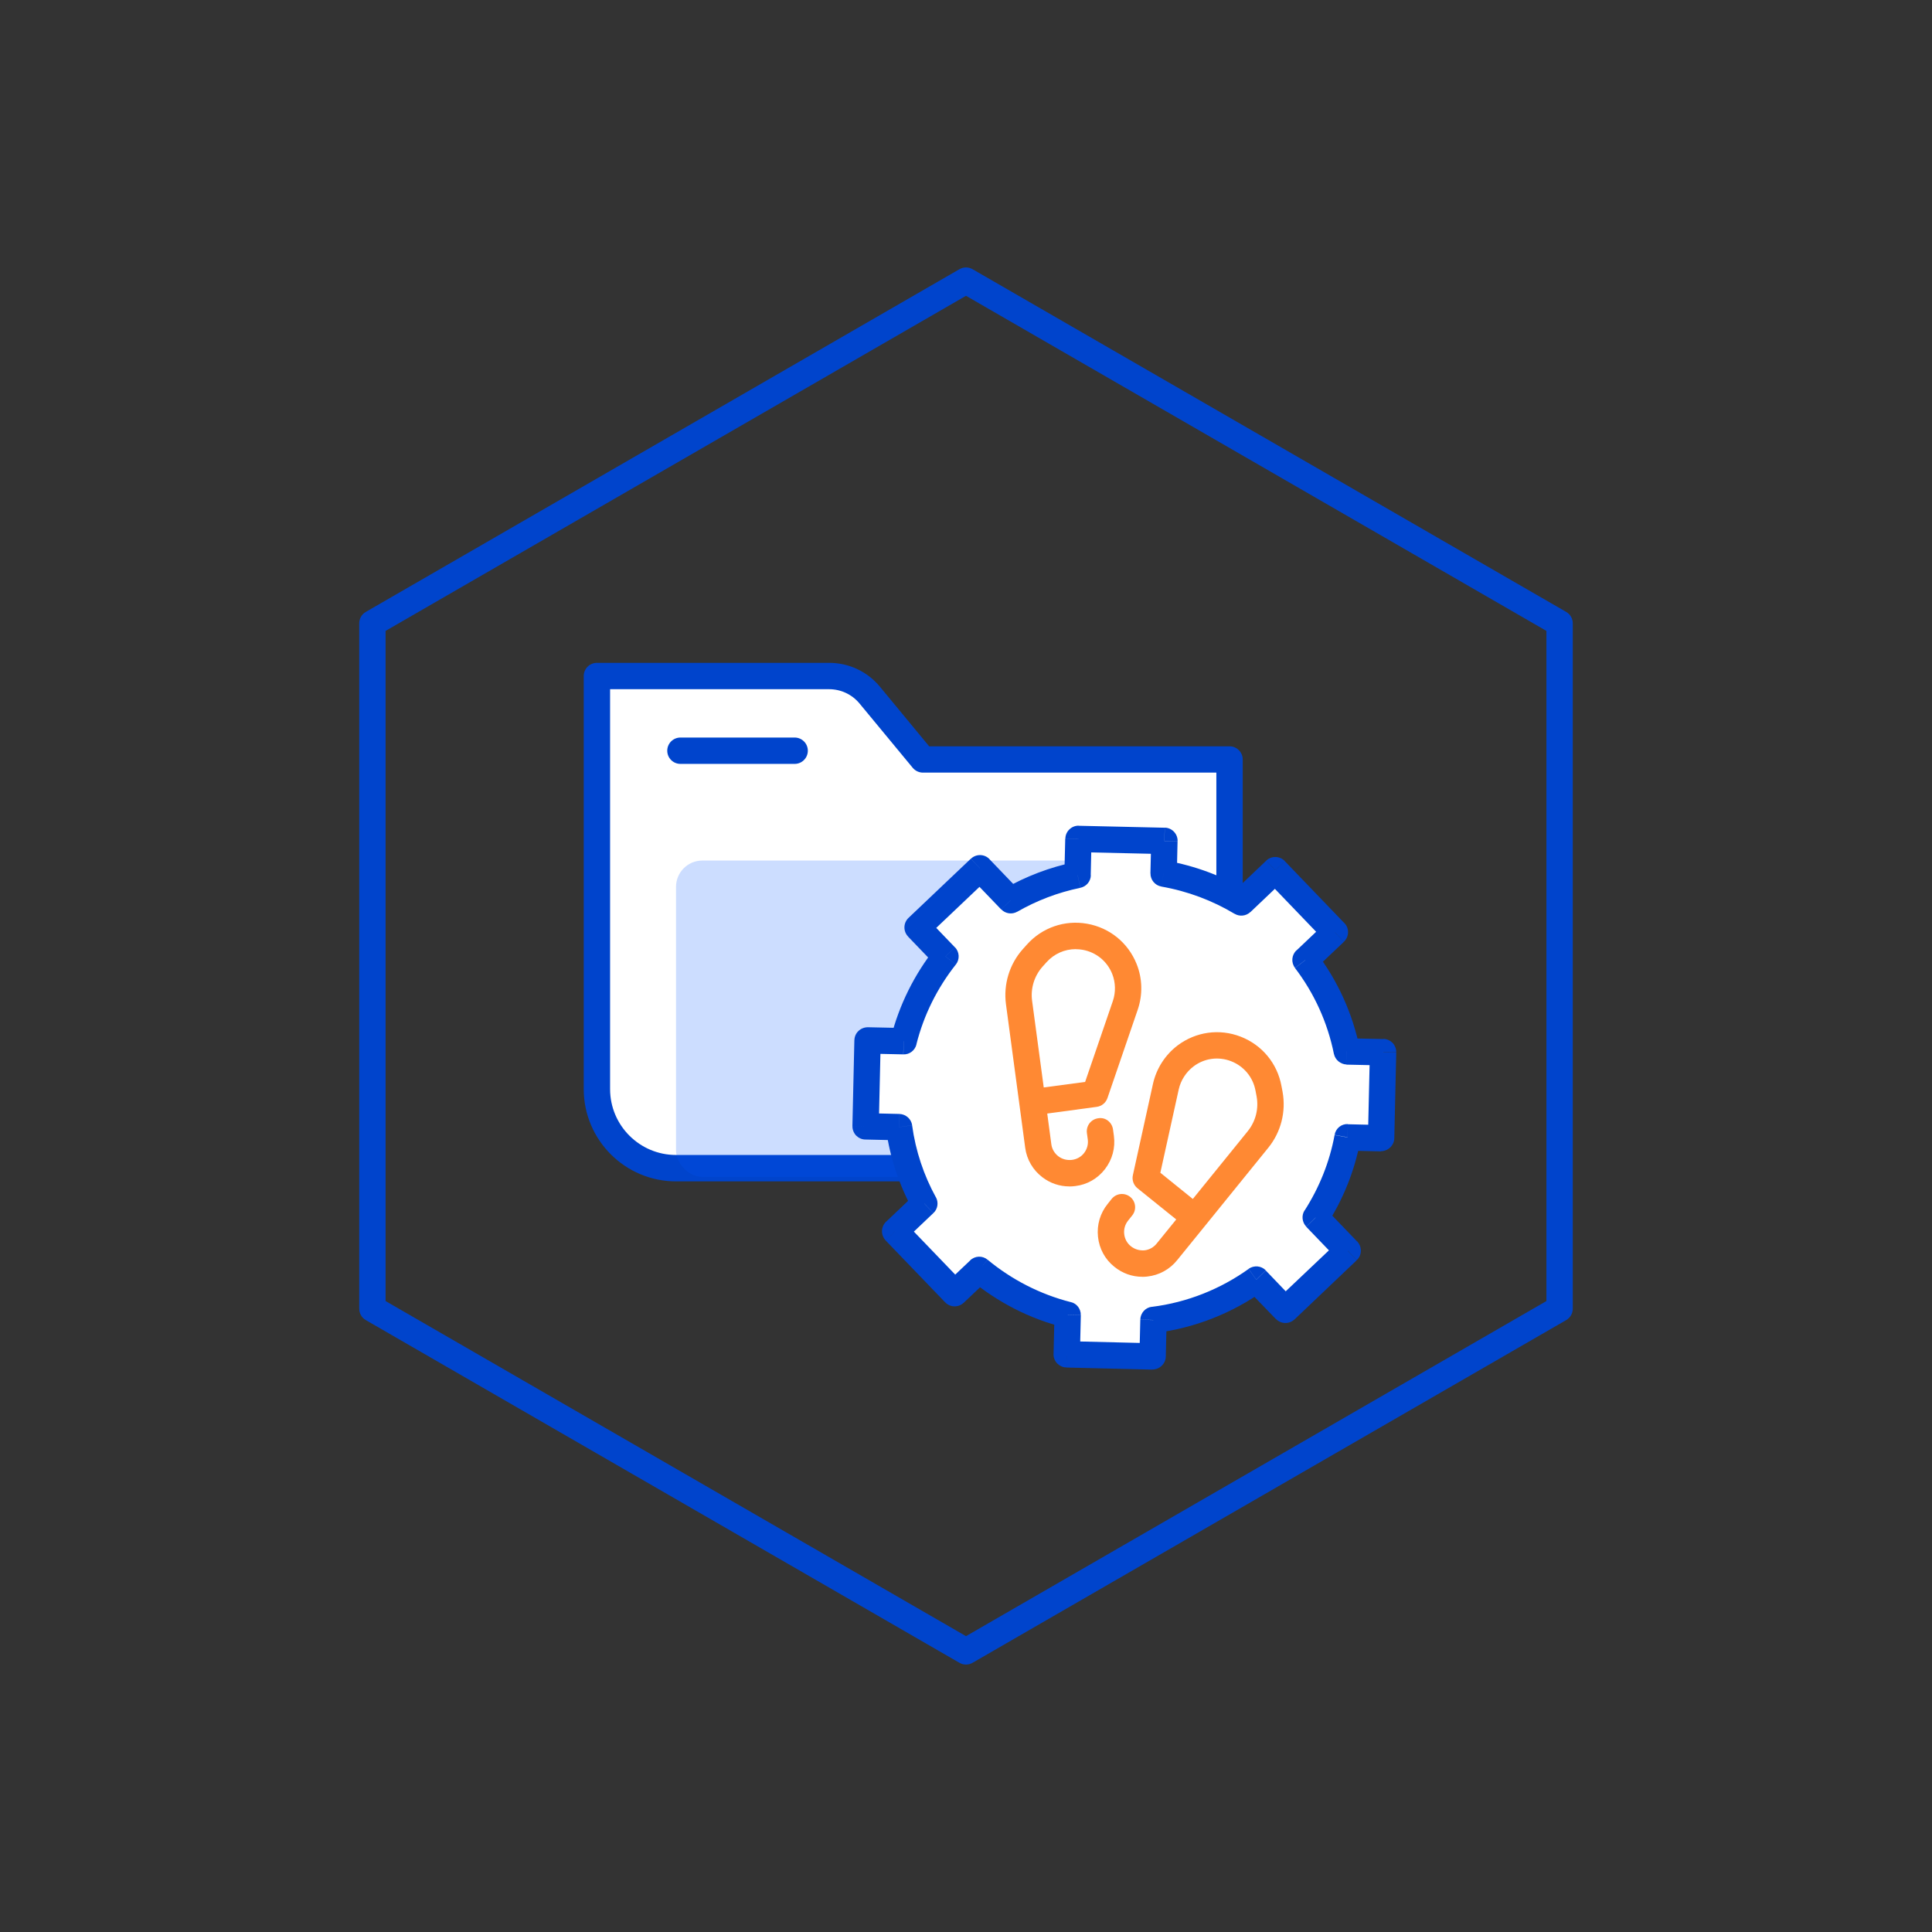 <?xml version="1.0" encoding="UTF-8"?><svg id="_레이어_1" xmlns="http://www.w3.org/2000/svg" viewBox="0 0 425.2 425.2"><rect x="0" y="0" width="425.2" height="425.2" fill="#333333" stroke="none"/><defs><style>.cls-1{fill:#05f;}.cls-2{fill:#04c;}.cls-3,.cls-4{fill:#fff;}.cls-5{fill:#ff6b00;}.cls-6{opacity:.2;}.cls-7{opacity:.8;}.cls-4{fill-rule:evenodd;}</style></defs><g><path class="cls-3" d="M131.38,148.78v90.91c0,9.57,7.79,17.4,17.4,17.4h121.83v-89.95h-67.48l-11.7-14.16c-2.2-2.67-5.49-4.21-8.95-4.21h-51.12Z"/><path class="cls-2" d="M270.61,260h-121.83c-11.2,0-20.31-9.11-20.31-20.31v-90.91c0-1.6,1.3-2.9,2.9-2.9h51.12c4.34,0,8.42,1.92,11.18,5.27l10.82,13.1h66.11c1.6,0,2.9,1.3,2.9,2.9v89.95c0,1.6-1.3,2.9-2.9,2.9Zm-136.34-108.32v88.01c0,8,6.51,14.5,14.5,14.5h118.93v-84.15h-64.58c-.86,0-1.69-.39-2.24-1.05l-11.7-14.15c-1.66-2.01-4.11-3.16-6.71-3.16h-48.22Z"/></g><path class="cls-2" d="M174.89,168.12h-25.14c-1.6,0-2.9-1.3-2.9-2.9s1.3-2.9,2.9-2.9h25.14c1.6,0,2.9,1.3,2.9,2.9s-1.3,2.9-2.9,2.9Z"/><path class="cls-2" d="M212.6,366.34c-.5,0-1-.13-1.45-.39l-130.64-75.42c-.9-.52-1.45-1.47-1.45-2.51V137.18c0-1.04,.55-1.99,1.45-2.51L211.15,59.25c.9-.52,2.01-.52,2.9,0l130.64,75.42c.9,.52,1.45,1.47,1.45,2.51v150.84c0,1.04-.55,1.99-1.45,2.51l-130.64,75.42c-.45,.26-.95,.39-1.45,.39Zm-127.74-80l127.74,73.75,127.74-73.75V138.85l-127.74-73.75-127.74,73.75v147.49Z"/><g class="cls-6"><rect class="cls-1" x="148.78" y="189.39" width="92.83" height="69.62" rx="5.8" ry="5.8"/></g><path class="cls-4" d="M237.35,184.62l18.91,.43-.17,7.2c6.17,1.08,11.93,3.27,17.09,6.36l7.48-7.1,13.11,13.63-6.46,6.13c4.43,5.84,7.6,12.69,9.1,20.11l7.97,.17-.43,18.91-7.39-.17c-1.19,6.38-3.61,12.36-7,17.64l7.03,7.31-13.72,13.05-6.39-6.67c-6.55,4.64-14.28,7.77-22.63,8.88l-.19,8.01-18.91-.46,.2-8.7c-7.26-1.86-13.87-5.28-19.46-9.86l-5.38,5.11-13.11-13.63,6.42-6.09c-2.81-5.16-4.73-10.79-5.56-16.82l-7.36-.17,.43-18.91,7.94,.17c1.73-6.9,4.92-13.24,9.21-18.66l-6.13-6.38,13.72-13.02,6.77,7.04c4.51-2.59,9.47-4.5,14.72-5.58l.18-7.91Z"/><path class="cls-2" d="M256.27,185.05l2.9,.07c.04-1.6-1.23-2.93-2.83-2.97l-.06,2.9Zm-18.91-.43l.07-2.9c-.77-.02-1.51,.27-2.07,.81-.56,.53-.88,1.26-.89,2.03l2.9,.06Zm18.74,7.63l-2.9-.06c-.03,1.43,.99,2.68,2.4,2.92l.5-2.86Zm17.09,6.36l-1.49,2.49c1.11,.67,2.54,.52,3.49-.38l-2-2.11Zm7.48-7.1l2.09-2.01c-1.11-1.15-2.94-1.19-4.09-.09l2,2.11Zm13.11,13.63l2,2.11c.56-.53,.88-1.26,.9-2.04,.02-.77-.27-1.51-.81-2.07l-2.09,2.01Zm-6.46,6.13l-2-2.11c-1.07,1.02-1.21,2.68-.31,3.86l2.31-1.75Zm9.1,20.11l-2.84,.58c.27,1.28,1.42,2.26,2.78,2.32l.06-2.9Zm7.97,.17l2.9,.06c.02-.75-.27-1.51-.8-2.09-.53-.52-1.26-.87-2.04-.87l-.06,2.9Zm-.43,18.91l-.07,2.9c1.61,0,2.93-1.28,2.97-2.84l-2.9-.06Zm-7.39-.17l.07-2.9c-1.43-.06-2.66,.93-2.92,2.38l2.85,.52Zm-7,17.64l-2.44-1.57c-.73,1.1-.59,2.61,.35,3.6l2.09-2.03Zm7.03,7.31l2,2.09c.56-.52,.88-1.22,.9-2.03,.02-.75-.27-1.51-.81-2.09l-2.09,2.03Zm-13.72,13.05l-2.09,1.97c1.11,1.16,2.93,1.22,4.09,.12l-2-2.09Zm-6.39-6.67l2.09-2.03c-1-1.04-2.6-1.16-3.78-.35l1.68,2.38Zm-22.63,8.88l-.37-2.9c-1.42,.17-2.5,1.39-2.53,2.84l2.9,.06Zm-.19,8.01l-.06,2.9c1.6,0,2.93-1.28,2.96-2.84l-2.9-.06Zm-18.91-.46l-2.9-.06c-.02,.75,.27,1.51,.81,2.09,.53,.52,1.26,.87,2.03,.87l.06-2.9Zm.2-8.7l2.9,.06c.03-1.33-.88-2.55-2.18-2.84l-.72,2.78Zm-19.46-9.86l1.84-2.26c-1.13-.93-2.78-.87-3.84,.17l2,2.09Zm-5.38,5.11l-2.09,2.03c1.11,1.16,2.94,1.16,4.09,.06l-2-2.09Zm-13.11-13.63l-2-2.09c-.56,.52-.88,1.28-.9,2.03s.27,1.51,.81,2.09l2.09-2.03Zm6.42-6.09l2,2.09c.95-.87,1.18-2.32,.55-3.48l-2.55,1.39Zm-5.56-16.82l2.88-.41c-.2-1.39-1.39-2.44-2.81-2.49l-.07,2.9Zm-7.36-.17l-2.9-.06c-.02,.75,.27,1.51,.81,2.09,.53,.52,1.26,.87,2.03,.87l.06-2.9Zm.43-18.91l.07-2.9c-1.6,0-2.93,1.22-2.97,2.84l2.9,.06Zm7.94,.17l-.06,2.9c1.35,.06,2.55-.87,2.88-2.2l-2.81-.7Zm9.21-18.66l2.27,1.8c.9-1.14,.82-2.76-.18-3.81l-2.09,2.01Zm-6.13-6.38l-2-2.11c-.56,.53-.89,1.26-.91,2.04-.02,.78,.27,1.52,.81,2.08l2.09-2.01Zm13.72-13.02l2.09-2.01c-1.1-1.15-2.93-1.19-4.09-.09l2,2.11Zm6.77,7.04l-2.09,2.01c.92,.96,2.38,1.17,3.54,.5l-1.44-2.52Zm14.72-5.58l.59,2.84c1.33-.27,2.29-1.42,2.32-2.77l-2.9-.07Zm19.16-10.38l-18.91-.43-.13,5.8,18.91,.43,.13-5.8Zm2.67,10.17l.16-7.2-5.8-.13-.17,7.2,5.8,.13Zm15.68,3.81c-5.45-3.27-11.56-5.6-18.08-6.74l-1,5.71c5.81,1.02,11.24,3.08,16.1,5.99l2.98-4.97Zm3.99-6.72l-7.48,7.11,3.99,4.21,7.48-7.11-4-4.21Zm17.2,13.73l-13.11-13.64-4.18,4.02,13.11,13.64,4.18-4.02Zm-6.55,10.24l6.46-6.13-4-4.21-6.46,6.13,4,4.21Zm9.95,17.43c-1.59-7.89-4.94-15.11-9.64-21.29l-4.62,3.51c4.18,5.48,7.16,11.92,8.57,18.94l5.69-1.16Zm-2.91,3.48l7.97,.17,.13-5.8-7.97-.17-.13,5.8Zm5.13-2.78l-.43,18.86,5.8,.17,.43-18.91-5.8-.12Zm2.54,16.07l-7.39-.17-.13,5.8,7.39,.17,.13-5.8Zm-12.02,21.93c3.59-5.57,6.16-11.89,7.41-18.68l-5.7-1.04c-1.12,6.03-3.4,11.6-6.59,16.59l4.88,3.13Zm6.68,3.71l-7.03-7.31-4.18,4.06,7.03,7.31,4.18-4.06Zm-13.81,17.17l13.71-13.05-4-4.18-13.72,13,4,4.24Zm-10.48-6.73l6.39,6.61,4.18-4-6.39-6.67-4.18,4.06Zm-20.18,9.69c8.84-1.1,17.02-4.41,23.95-9.34l-3.37-4.76c-6.17,4.41-13.45,7.37-21.32,8.35l.74,5.74Zm2.35,5.22l.19-8.01-5.8-.12-.19,8.01,5.8,.12Zm-21.87,2.38l18.91,.46,.13-5.8-18.91-.46-.13,5.8Zm-2.63-11.66l-.2,8.7,5.8,.12,.2-8.7-5.8-.12Zm-18.41-7.6c5.91,4.87,12.9,8.53,20.59,10.44l1.43-5.57c-6.84-1.74-13.07-4.99-18.33-9.34l-3.69,4.47Zm-1.54,4.99l5.39-5.11-4-4.18-5.39,5.11,4,4.18Zm-17.2-13.69l13.11,13.63,4.18-4.06-13.11-13.63-4.18,4.06Zm6.5-10.21l-6.41,6.09,4,4.18,6.41-6.09-4-4.18Zm-6.43-14.33c.89,6.38,2.92,12.36,5.89,17.81l5.09-2.78c-2.65-4.82-4.45-10.15-5.23-15.84l-5.75,.81Zm2.94-3.31l-7.36-.17-.13,5.8,7.36,.17,.13-5.8Zm-4.53,2.79l.43-18.91-5.8-.12-.43,18.91,5.8,.12Zm-2.54-16.07l7.94,.17,.13-5.8-7.94-.17-.13,5.8Zm14.94-23.19c-4.54,5.74-7.92,12.46-9.75,19.77l5.63,1.39c1.63-6.5,4.63-12.45,8.67-17.56l-4.55-3.6Zm-5.95-2.56l6.13,6.38,4.18-4.02-6.13-6.38-4.18,4.02Zm13.81-17.14l-13.71,13.02,3.99,4.21,13.72-13.02-4-4.21Zm10.86,7.14l-6.77-7.05-4.18,4.02,6.77,7.05,4.18-4.02Zm12.05-6.41c-5.56,1.15-10.8,3.16-15.58,5.9l2.89,5.04c4.25-2.44,8.92-4.24,13.87-5.26l-1.17-5.68Zm-2.13-5.14l-.19,7.91,5.8,.13,.18-7.92-5.8-.13Z"/><g class="cls-7"><path class="cls-5" d="M235.34,261.11c-2.12,0-4.19-.69-5.92-2.01-2.09-1.59-3.44-3.89-3.79-6.49l-1.29-9.64h0s-2.94-21.93-2.94-21.93c-.59-4.41,.76-8.86,3.73-12.18l.87-.97c3.35-3.75,8.33-5.47,13.26-4.59,4.96,.88,9.03,4.19,10.9,8.88,1.27,3.18,1.35,6.73,.25,9.99l-6.68,19.5c-.36,1.04-1.27,1.79-2.36,1.93l-10.89,1.47,.9,6.76c.14,1.05,.69,1.99,1.55,2.65s1.92,.91,2.99,.79c1.08-.14,2.02-.67,2.67-1.51,.67-.87,.95-1.93,.81-3l-.19-1.39c-.21-1.59,.9-3.05,2.49-3.26,1.62-.28,3.05,.9,3.26,2.49l.19,1.39c.35,2.62-.35,5.22-1.97,7.32-1.61,2.08-3.92,3.41-6.52,3.72-.44,.06-.88,.09-1.32,.09Zm1.39-52.22c-2.43,0-4.75,1.03-6.41,2.88l-.87,.97c-1.83,2.05-2.67,4.8-2.3,7.54l2.56,19.05,9.11-1.22,6.1-17.8c.66-1.95,.61-4.07-.14-5.97-1.12-2.8-3.55-4.78-6.52-5.31-.51-.09-1.02-.13-1.52-.13Z"/></g><g class="cls-7"><path class="cls-5" d="M251.41,281c-2.25,0-4.41-.77-6.18-2.22-2.02-1.61-3.3-3.95-3.58-6.58-.28-2.63,.48-5.21,2.14-7.25l.86-1.08c1-1.25,2.82-1.46,4.08-.46,1.25,1,1.46,2.83,.46,4.08l-.88,1.1c-.7,.86-1.01,1.91-.89,2.99,.11,1.07,.63,2.02,1.46,2.69,.86,.7,1.92,.98,2.97,.91,1.07-.11,2.04-.65,2.72-1.5l4.3-5.3-8.53-6.87c-.86-.69-1.25-1.81-1.01-2.88l4.43-20.13c.75-3.33,2.66-6.32,5.4-8.41,4.03-3.03,9.22-3.76,13.91-1.93,4.7,1.83,8.05,5.89,8.96,10.85l.24,1.26c.8,4.4-.35,8.9-3.15,12.34l-13.91,17.17s0,0,0,0l-6.12,7.54c-1.64,2.05-4,3.35-6.63,3.63-.35,.03-.7,.06-1.05,.06Zm3.97-22.89l7.14,5.76,12.09-14.92c1.73-2.14,2.44-4.91,1.95-7.63l-.24-1.26c-.54-2.97-2.55-5.4-5.36-6.5-2.8-1.09-5.9-.67-8.29,1.14-1.64,1.25-2.8,3.05-3.25,5.05l-4.05,18.36Z"/></g></svg>